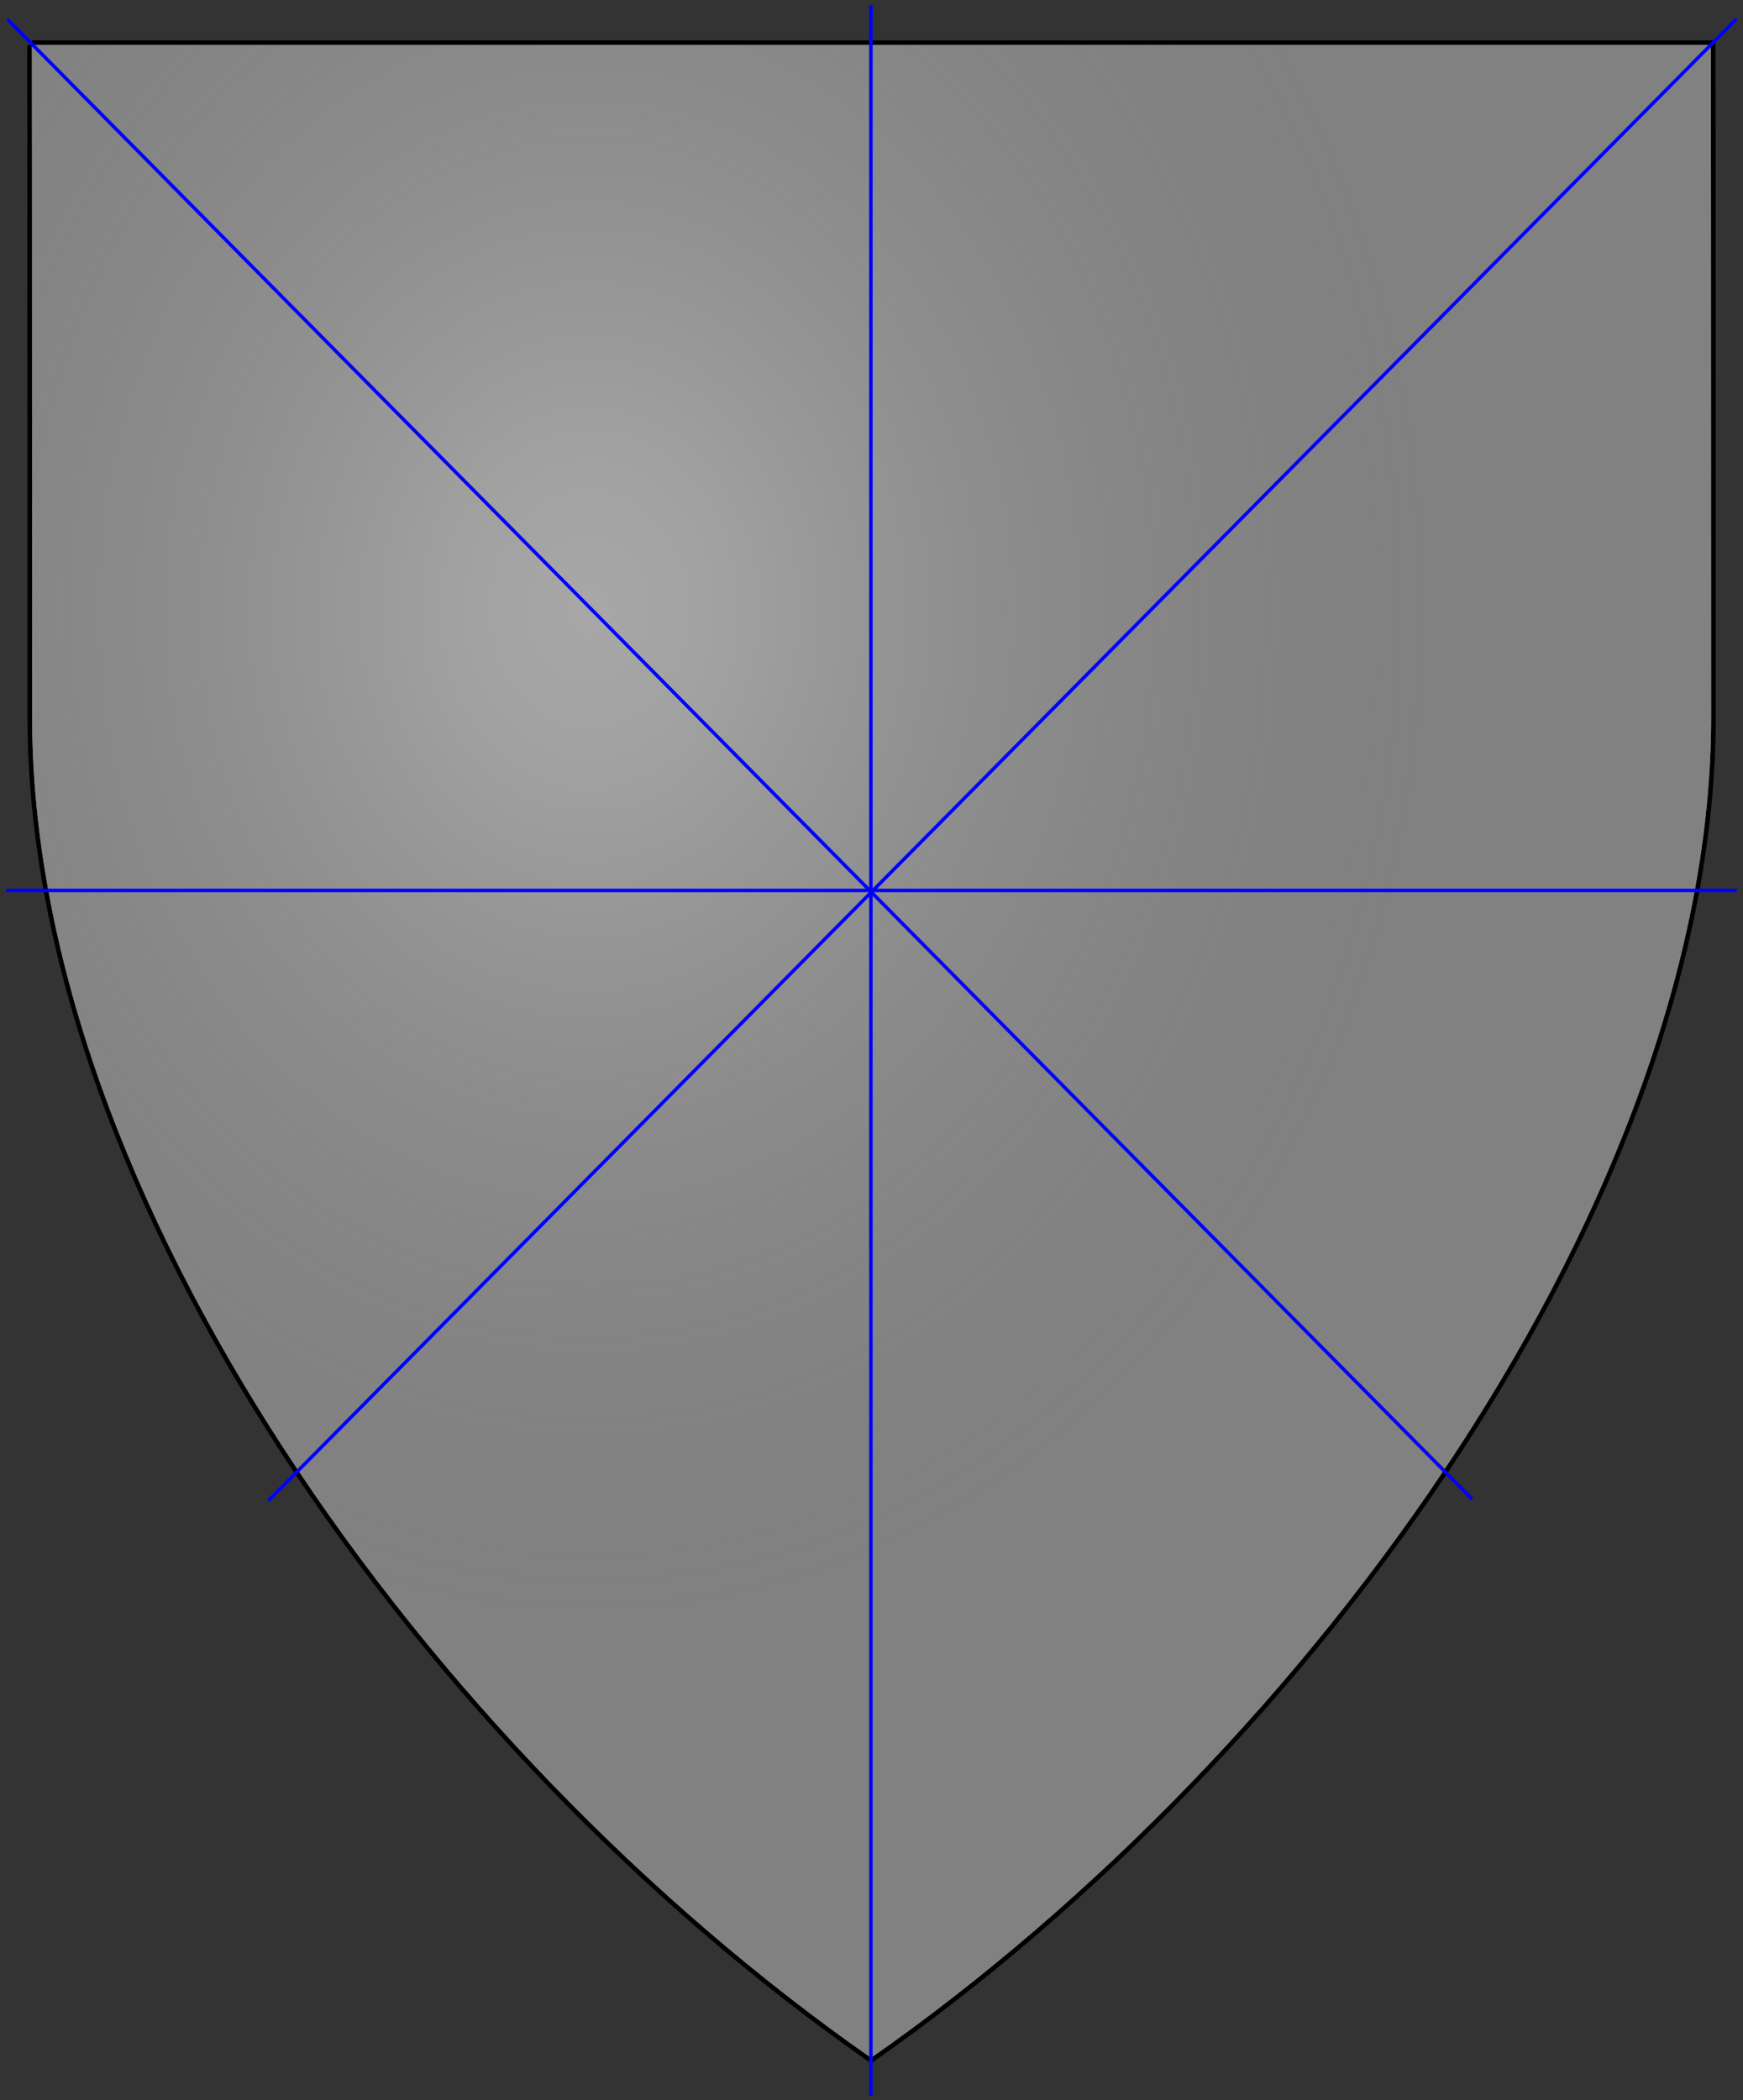 <?xml version="1.0" encoding="UTF-8" standalone="no"?>
<svg
   version="1.1"
   viewBox="118 215 376 453"
   width="376pt"
   height="453pt"
   id="svg7"
   sodipodi:docname="SCA Escutcheon Grid.svg"
   inkscape:version="1.3.2 (091e20e, 2023-11-25, custom)"
   xmlns:inkscape="http://www.inkscape.org/namespaces/inkscape"
   xmlns:sodipodi="http://sodipodi.sourceforge.net/DTD/sodipodi-0.dtd"
   xmlns:xlink="http://www.w3.org/1999/xlink"
   xmlns="http://www.w3.org/2000/svg"
   xmlns:svg="http://www.w3.org/2000/svg"
   xmlns:dc="http://purl.org/dc/elements/1.1/">
  <rect x="118" y="215" width="376" height="453" fill="#333333" stroke="none"/>
  <sodipodi:namedview
     id="namedview7"
     pagecolor="#ffffff"
     bordercolor="#000000"
     borderopacity="0.25"
     inkscape:showpageshadow="2"
     inkscape:pageopacity="0.0"
     inkscape:pagecheckerboard="0"
     inkscape:deskcolor="#d1d1d1"
     inkscape:document-units="pt"
     showgrid="true"
     inkscape:zoom="1.0412234"
     inkscape:cx="250.66667"
     inkscape:cy="301.08812"
     inkscape:window-width="1278"
     inkscape:window-height="1351"
     inkscape:window-x="1696"
     inkscape:window-y="1400"
     inkscape:window-maximized="0"
     inkscape:current-layer="layer4">
    <inkscape:grid
       visible="true"
       id="grid8"
       units="pt"
       originx="7"
       originy="11.4"
       spacingx="60.375"
       spacingy="60.375"
       empcolor="#0000ff"
       empopacity="1"
       color="#0000ff"
       opacity="0.149"
       empspacing="2"
       dotted="false"
       gridanglex="30"
       gridanglez="30" />
  </sodipodi:namedview>
  <defs
     id="defs1">
    <linearGradient
       id="linearGradient10"
       inkscape:collect="always">
      <stop
         style="stop-color:#ffffff;stop-opacity:0.304;"
         offset="0"
         id="stop10" />
      <stop
         style="stop-color:#ffffff;stop-opacity:0.25;"
         offset="0.169"
         id="stop11" />
      <stop
         style="stop-color:#b4b4b4;stop-opacity:0.102;"
         offset="0.659"
         id="stop2" />
      <stop
         style="stop-color:#818181;stop-opacity:0;"
         offset="1"
         id="stop1" />
    </linearGradient>
    <radialGradient
       inkscape:collect="always"
       xlink:href="#linearGradient10"
       id="radialGradient11"
       cx="245.12"
       cy="362.117"
       fx="245.12"
       fy="362.117"
       r="181.125"
       gradientTransform="matrix(1,0,0,1.199,0,-87.748)"
       gradientUnits="userSpaceOnUse" />
  </defs>
  <g
     inkscape:groupmode="layer"
     id="layer2"
     inkscape:label="Below Escutcheon"
     transform="translate(2.5e-6)"
     inkscape:highlight-color="#18ee29"
     sodipodi:insensitive="true">
    <path
       d="m 124.875,224.701 h 362.188 c 0,0 0.062,42.5 0.062,145 0,102.5 -85.344,222.167 -181.221,289.198 -95.942,-67.031 -180.973,-186.198 -180.973,-289.198 0,-103 -0.056,-145 -0.056,-145 z"
       stroke="#000000"
       stroke-linecap="round"
       stroke-linejoin="miter"
       stroke-width="2"
       id="path6"
       style="display:inline"
       inkscape:label="SCA Escutcheon Outline" />
    <path
       d="m 124.875,224.701 h 362.188 c 0,0 0.062,42.5 0.062,145 0,102.5 -85.344,222.167 -181.221,289.198 -95.942,-67.031 -180.973,-186.198 -180.973,-289.198 0,-103 -0.056,-145 -0.056,-145 z"
       fill="#ffffff"
       id="path9"
       style="display:inline;fill:#818181;fill-opacity:1"
       inkscape:label="SCA Escutcheon Face" />
  </g>
  <g
     inkscape:groupmode="layer"
     id="layer5"
     inkscape:label="Escutcheon 1"
     inkscape:highlight-color="#cd362b">
    <path
       d="m 124.875,224.701 h 362.188 c 0,0 0.062,42.5 0.062,145 0,102.5 -85.344,222.167 -181.221,289.198 -95.942,-67.031 -180.973,-186.198 -180.973,-289.198 0,-103 -0.056,-145 -0.056,-145 z"
       fill="#ffffff"
       id="path1"
       style="display:inline;fill:#818181;fill-opacity:1"
       inkscape:label="SCA Escutcheon Face"
       transform="translate(2.5e-6)" />
  </g>
  <g
     inkscape:groupmode="layer"
     id="layer4"
     inkscape:label="Above Escutcheon"
     sodipodi:insensitive="true">
    <path
       d="m 124.875,224.701 h 362.188 c 0,0 0.062,42.5 0.062,145 0,102.5 -85.344,222.167 -181.221,289.198 -95.942,-67.031 -180.973,-186.198 -180.973,-289.198 0,-103 -0.056,-145 -0.056,-145 z"
       fill="#ffffff"
       id="path5"
       style="display:inline;opacity:1;fill:url(#radialGradient11);fill-opacity:1"
       inkscape:label="Escutcheon Sheen"
       transform="translate(2.5e-6)" />
    <g
       id="g8"
       inkscape:label="Escutcheon Guides"
       transform="translate(2.5e-6)"
       style="stroke:#ff0000;stroke-opacity:1">
      <line
         x1="305.875"
         y1="667.112"
         x2="305.875"
         y2="216.113"
         stroke="black"
         stroke-linecap="butt"
         stroke-linejoin="round"
         stroke-width="0.75"
         id="line2"
         style="stroke:#0000ff;stroke-opacity:1" />
      <line
         x1="435.545"
         y1="538.362"
         x2="119.625"
         y2="219.188"
         stroke="black"
         stroke-linecap="butt"
         stroke-linejoin="round"
         stroke-width="0.75"
         id="line3"
         style="stroke:#0000ff;stroke-opacity:1" />
      <line
         x1="492.688"
         y1="407.083"
         x2="119.312"
         y2="407.083"
         stroke="black"
         stroke-linecap="butt"
         stroke-linejoin="round"
         stroke-width="0.75"
         id="line4"
         style="stroke:#0000ff;stroke-opacity:1" />
      <line
         x1="175.875"
         y1="538.737"
         x2="492.625"
         y2="219.062"
         stroke="black"
         stroke-linecap="butt"
         stroke-linejoin="round"
         stroke-width="0.75"
         id="line5"
         style="stroke:#0000ff;stroke-opacity:1" />
    </g>
  </g>
</svg>

